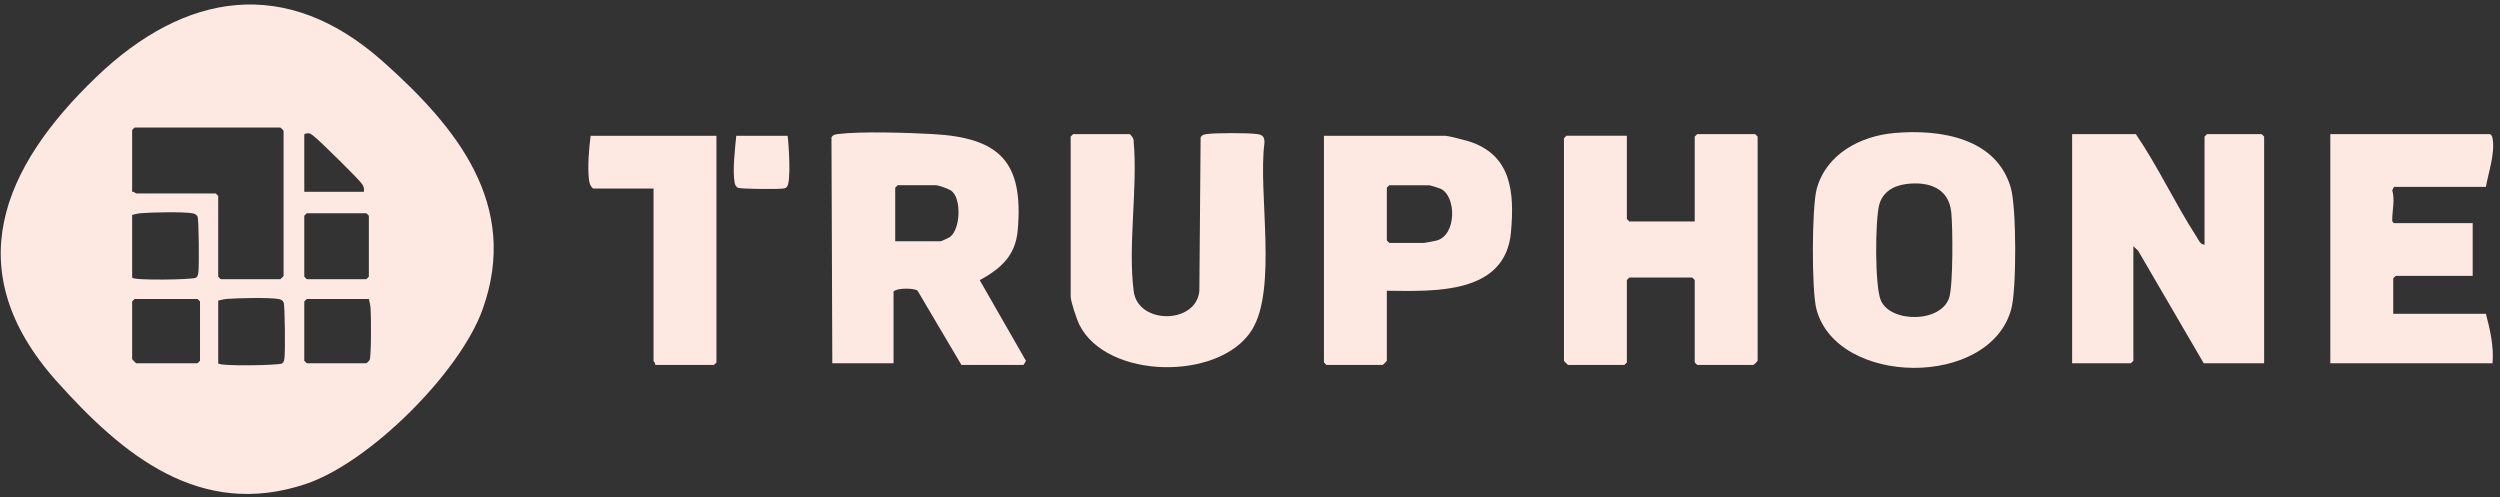 <svg width="332" height="66" viewBox="0 0 332 66" fill="none" xmlns="http://www.w3.org/2000/svg">
<rect x="0" y="0" width="332" height="66" fill="#333333" stroke="none"/>
<g clip-path="url(#clip0_2103_13587)">
<path d="M12.789 10.225C24.578 -1.08 38.016 -3.263 50.858 8.172C60.607 16.854 69.068 27.154 64.096 41.069C61.095 49.465 49.071 61.453 40.581 64.281C26.532 68.962 16.264 60.393 7.544 50.651C-5.612 35.955 0.266 22.235 12.789 10.225ZM17.548 25.473C17.764 25.403 18.025 25.692 18.098 25.692H28.649L28.979 26.02V36.748L29.309 37.076H37.222C37.26 37.076 37.609 36.739 37.658 36.634V17.375C37.609 17.272 37.26 16.933 37.222 16.933H17.878L17.548 17.261V25.471V25.473ZM48.323 25.473C48.38 25.066 48.321 24.827 48.114 24.477C47.791 23.93 42.459 18.686 41.733 18.135C41.223 17.745 41.093 17.555 40.41 17.811V25.473H48.323ZM17.548 36.857C17.548 37.282 25.69 37.148 26.033 36.879C26.302 36.669 26.312 36.408 26.352 36.102C26.453 35.331 26.416 29.131 26.233 28.757C26.104 28.49 25.844 28.378 25.567 28.326C24.347 28.098 20.138 28.199 18.748 28.308C18.324 28.341 17.953 28.437 17.55 28.538V36.857H17.548ZM40.739 28.319L40.41 28.648V36.748L40.739 37.076H48.653L48.983 36.748V28.648L48.653 28.319H40.739ZM17.878 39.703L17.548 40.031V47.694C17.548 47.733 18.058 48.241 18.098 48.241H26.231L26.561 47.913V40.031L26.231 39.703H17.878ZM28.979 48.241C28.979 48.666 37.121 48.532 37.464 48.263C37.732 48.053 37.743 47.792 37.783 47.486C37.884 46.715 37.847 40.515 37.664 40.141C37.535 39.874 37.275 39.762 36.998 39.71C35.778 39.482 31.569 39.583 30.179 39.692C29.755 39.725 29.383 39.821 28.981 39.922V48.241H28.979ZM48.983 39.703H40.739L40.41 40.031V47.913L40.739 48.241H48.653C48.69 48.241 49.04 47.904 49.088 47.799C49.321 47.304 49.286 41.833 49.211 40.896C49.178 40.474 49.082 40.104 48.981 39.703H48.983Z" fill="#FEE9E2"/>
<path d="M292.764 32.478V18.139L293.093 17.811H300.347L300.677 18.139V48.241H292.654L283.935 33.282L283.311 32.697V47.912L282.981 48.241H275.178V17.811H283.641C286.613 22.176 288.848 27.025 291.708 31.449C291.959 31.839 292.221 32.535 292.764 32.478Z" fill="#FEE9E2"/>
<path d="M127.676 48.46L121.853 38.606C121.455 38.252 119.145 38.195 118.663 38.718V48.241H110.53L110.42 18.249C110.624 17.883 110.917 17.851 111.29 17.802C114.289 17.417 120.655 17.629 123.84 17.802C132.811 18.293 135.965 21.515 135.148 30.616C134.847 33.974 132.899 35.675 130.109 37.208L136.251 47.926L135.919 48.46H127.676ZM118.883 32.041H124.928C125.007 32.041 125.977 31.592 126.128 31.485C127.562 30.485 127.709 26.41 126.366 25.355C126.019 25.084 124.623 24.598 124.269 24.598H119.213L118.883 24.926V32.041Z" fill="#FEE9E2"/>
<path d="M216.047 18.029V29.085L216.376 29.413H225.059V18.139L225.389 17.811H233.083L233.413 18.139V47.912C233.413 47.952 232.903 48.46 232.863 48.46H225.389L225.059 48.131V37.185L224.73 36.857H216.376L216.047 37.185V48.131L215.717 48.46H208.243C208.203 48.46 207.693 47.952 207.693 47.912V18.358L208.023 18.029H216.047Z" fill="#FEE9E2"/>
<path d="M251.615 17.657C257.623 17.143 265.103 18.277 267.036 24.937C267.796 27.561 267.809 38.319 267.113 40.973C264.312 51.614 243.884 51.325 241.213 41.023C240.576 38.567 240.595 27.52 241.261 25.081C242.53 20.442 247.065 18.049 251.615 17.66V17.657ZM253.149 24.44C251.468 24.65 250.002 25.495 249.557 27.211C249.017 29.302 248.955 38.05 249.788 39.922C251.107 42.89 257.763 42.895 258.852 39.53C259.386 37.879 259.333 30.215 259.131 28.209C258.801 24.937 256.102 24.07 253.149 24.438V24.44Z" fill="#FEE9E2"/>
<path d="M142.515 17.811H149.989C150.167 17.811 150.636 18.507 150.55 18.785C151.102 25.009 149.767 32.643 150.559 38.698C151.132 43.101 158.822 43.086 159.275 38.659L159.442 18.247C159.646 17.881 159.938 17.848 160.312 17.8C161.58 17.638 165.663 17.636 166.927 17.8C167.707 17.901 167.949 18.205 167.918 19.002C167.052 25.526 169.681 38.363 166.236 43.843C161.983 50.612 146.921 50.437 143.311 43.068C142.986 42.403 142.186 40.014 142.186 39.373V18.137L142.515 17.809V17.811Z" fill="#FEE9E2"/>
<path d="M330.13 24.816H317.93L317.69 25.263C318.066 26.528 317.686 27.949 317.69 29.186C317.69 29.442 317.706 29.468 317.93 29.632H328.372V36.638H318.15L317.82 36.966V41.673H330.13C330.691 43.825 331.19 45.992 331.009 48.241H309.467V17.811H330.68C330.897 17.948 330.965 18.113 331.009 18.358C331.372 20.332 330.473 22.865 330.13 24.816Z" fill="#FEE9E2"/>
<path d="M184.172 38.61V47.914C184.172 47.953 183.662 48.461 183.622 48.461H176.148L175.818 48.133V18.031H191.975C192.283 18.031 194.527 18.607 194.991 18.749C200.757 20.534 201.127 25.549 200.656 30.834C199.915 39.14 190.456 38.678 184.174 38.61H184.172ZM184.501 24.599L184.172 24.927V31.933L184.501 32.261H189.118C189.217 32.261 190.577 32.001 190.779 31.946C193.485 31.21 193.411 26 191.296 25.059C191.076 24.962 189.913 24.599 189.779 24.599H184.504H184.501Z" fill="#FEE9E2"/>
<path d="M95.144 18.031V48.133L94.814 48.461H87.01C87.081 48.247 86.791 47.986 86.791 47.914V25.037H78.767C78.376 24.702 78.27 24.33 78.213 23.837C78.013 22.125 78.213 19.739 78.437 18.031H95.144Z" fill="#FEE9E2"/>
<path d="M104.593 18.031C104.756 19.168 105.084 24.235 104.49 24.822C104.319 25.043 104.079 25.019 103.835 25.05C103.127 25.135 98.381 25.116 97.996 24.93C97.728 24.8 97.616 24.542 97.563 24.266C97.256 22.642 97.618 19.724 97.777 18.033H104.591L104.593 18.031Z" fill="#FEE9E2"/>
</g>
<defs>
<clipPath id="clip0_2103_13587">
<rect width="331" height="65" fill="white" transform="translate(0.096 0.598)"/>
</clipPath>
</defs>
</svg>
